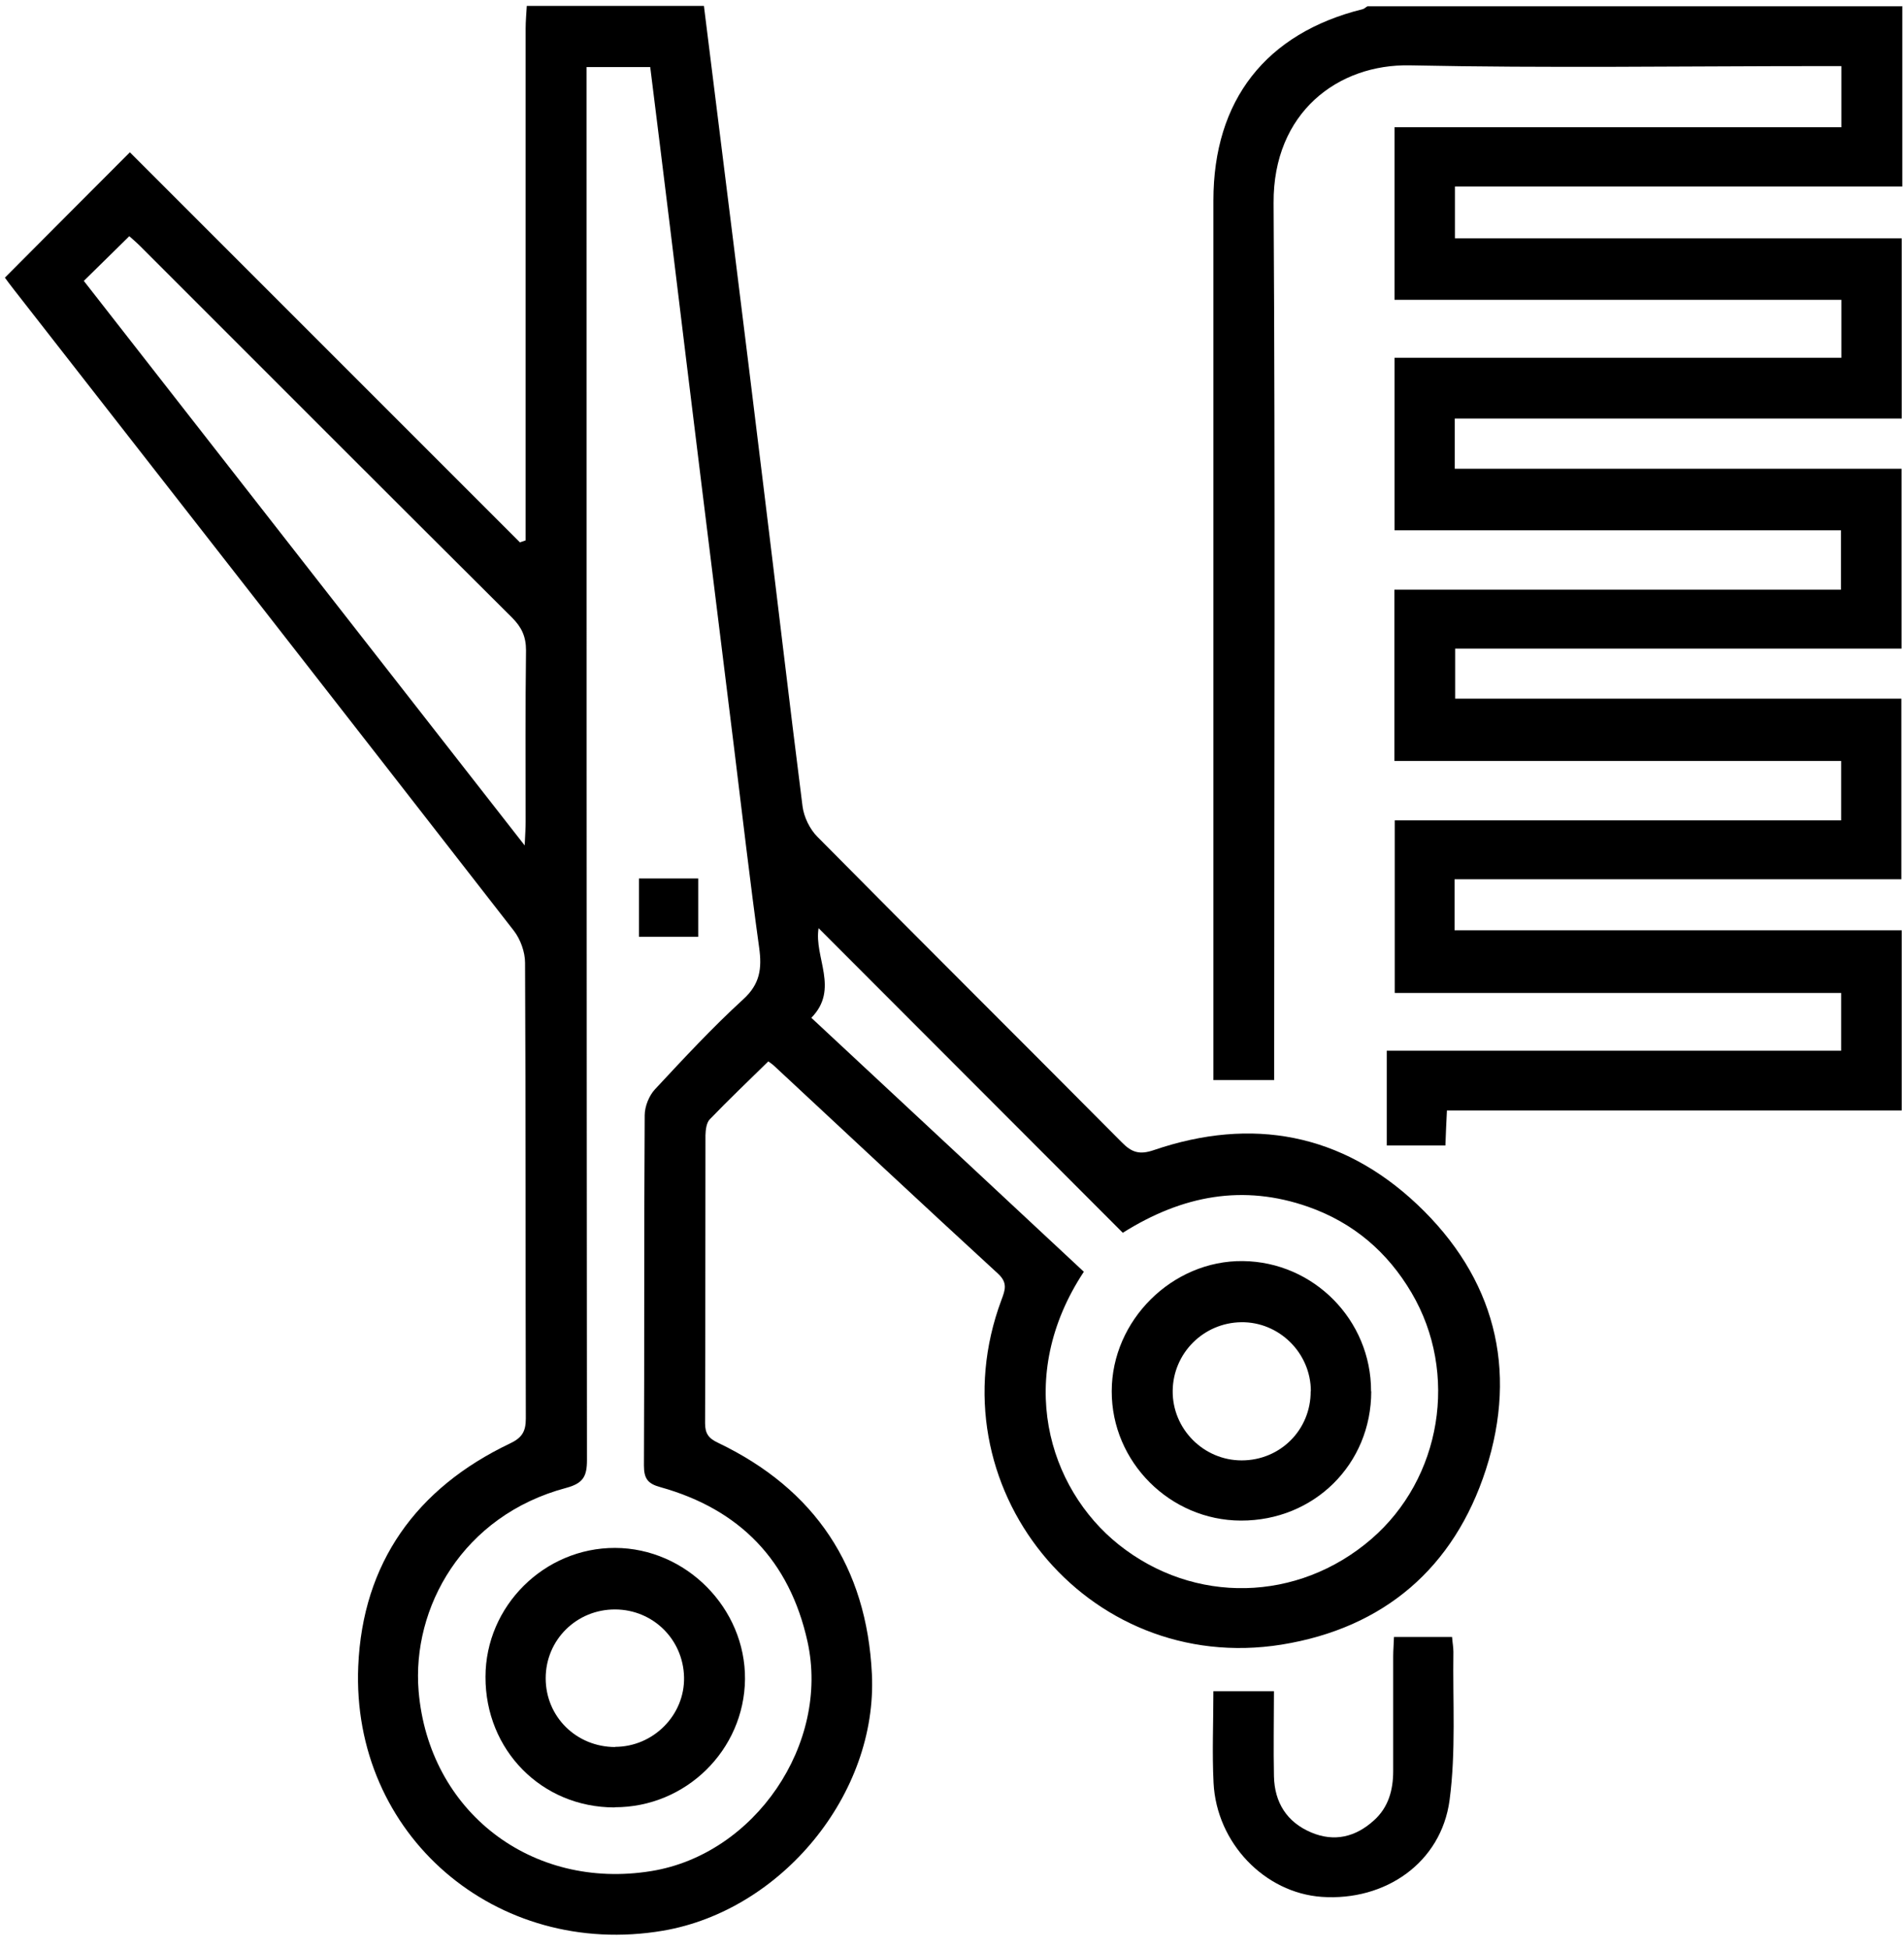 <svg width="85" height="87" viewBox="0 0 85 87" fill="none" xmlns="http://www.w3.org/2000/svg">
<path d="M31.425 0.264C32.312 7.396 33.208 14.528 34.078 21.669C34.667 26.446 35.222 31.223 35.827 35.992C35.887 36.47 36.151 37.016 36.493 37.357C41.006 41.921 45.561 46.443 50.083 50.998C50.526 51.45 50.876 51.561 51.516 51.34C55.892 49.847 59.91 50.597 63.272 53.771C66.71 57.021 67.785 61.099 66.334 65.603C64.918 69.98 61.796 72.676 57.215 73.418C48.487 74.817 41.611 66.32 44.708 58.028C44.87 57.593 44.998 57.269 44.555 56.859C41.21 53.788 37.892 50.683 34.573 47.594C34.496 47.518 34.403 47.458 34.3 47.381C33.413 48.251 32.526 49.096 31.681 49.974C31.536 50.128 31.502 50.435 31.494 50.674C31.485 54.965 31.494 59.248 31.477 63.539C31.477 64 31.639 64.213 32.057 64.409C36.39 66.482 38.694 69.954 38.924 74.732C39.18 80.081 34.897 85.284 29.6 86.189C22.152 87.451 15.677 81.915 15.993 74.382C16.189 69.775 18.578 66.439 22.758 64.443C23.304 64.187 23.474 63.906 23.474 63.326C23.457 56.543 23.474 49.761 23.44 42.979C23.44 42.501 23.235 41.93 22.937 41.546C15.506 31.991 8.059 22.453 0.611 12.916C0.458 12.72 0.304 12.515 0.219 12.395C2.096 10.51 3.938 8.659 5.798 6.799C11.539 12.54 17.375 18.376 23.21 24.211C23.295 24.185 23.381 24.151 23.466 24.125V23.289C23.466 15.944 23.466 8.599 23.466 1.262C23.466 0.93 23.5 0.597 23.517 0.264C26.153 0.264 28.789 0.264 31.425 0.264ZM26.187 2.986V4.137C26.187 24.484 26.187 44.83 26.204 65.177C26.204 65.91 26.034 66.218 25.274 66.422C20.642 67.659 18.381 71.78 18.688 75.491C19.141 80.882 23.747 84.397 29.079 83.527C33.703 82.776 37.056 77.845 36.049 73.281C35.247 69.664 33.029 67.378 29.48 66.388C28.917 66.235 28.747 66.004 28.747 65.424C28.772 60.212 28.747 54.999 28.781 49.787C28.781 49.394 28.977 48.908 29.241 48.627C30.521 47.253 31.801 45.871 33.183 44.608C33.933 43.926 34.019 43.227 33.891 42.305C33.481 39.345 33.14 36.367 32.773 33.399C32.295 29.509 31.809 25.627 31.331 21.737C30.854 17.881 30.384 14.016 29.915 10.16C29.625 7.78 29.327 5.4 29.028 2.994H26.179L26.187 2.986ZM48.385 56.774C45.288 61.466 46.781 66.431 49.946 68.956C53.307 71.635 57.94 71.532 61.216 68.709C64.355 66.004 65.132 61.304 63.016 57.712C61.941 55.886 60.414 54.581 58.401 53.873C55.508 52.858 52.796 53.353 50.125 55.033C45.561 50.461 41.031 45.931 36.544 41.435C36.331 42.732 37.482 44.156 36.22 45.436C40.272 49.207 44.307 52.969 48.377 56.765L48.385 56.774ZM3.742 12.54C10.243 20.858 16.752 29.21 23.423 37.741C23.449 37.212 23.466 36.948 23.466 36.675C23.466 34.124 23.449 31.582 23.483 29.031C23.483 28.417 23.287 27.999 22.86 27.572C17.323 22.061 11.804 16.533 6.276 11.005C6.105 10.834 5.917 10.672 5.772 10.544C5.099 11.21 4.459 11.832 3.742 12.54Z" fill="black"/>
<path d="M84.924 0.264V8.326H64.953V10.638H84.899V18.683H64.945V20.926H84.89V28.954H64.962V31.189H84.882V39.251H64.936V41.529H84.899V49.574H64.595C64.569 50.128 64.544 50.597 64.527 51.135H61.908V46.903H82.194V44.327H62.266V36.623H82.194V33.97H62.249V26.326H82.186V23.673H62.257V15.97H82.203V13.385H62.257V5.681H82.203V2.951H81.282C75.173 2.951 69.057 3.045 62.948 2.917C59.741 2.849 56.832 5.016 56.857 9.06C56.934 21.728 56.883 34.397 56.883 47.065V48.217H54.17V47.202C54.17 34.448 54.17 21.694 54.17 8.949C54.17 4.478 56.508 1.484 60.833 0.409C60.91 0.392 60.969 0.324 61.046 0.281C69.005 0.281 76.973 0.281 84.933 0.281L84.924 0.264Z" fill="black"/>
<path d="M54.169 75.499H56.873C56.873 76.796 56.847 78.042 56.873 79.296C56.899 80.465 57.445 81.343 58.537 81.804C59.569 82.239 60.516 82.009 61.335 81.266C61.983 80.686 62.196 79.91 62.196 79.066C62.196 77.359 62.196 75.644 62.196 73.938C62.196 73.665 62.222 73.392 62.231 73.077H64.824C64.841 73.316 64.884 73.529 64.884 73.742C64.85 75.952 65.003 78.187 64.713 80.362C64.338 83.152 61.847 84.875 59.006 84.679C56.464 84.5 54.314 82.282 54.177 79.594C54.109 78.255 54.169 76.916 54.169 75.491V75.499Z" fill="black"/>
<path d="M27.432 80.686C24.182 80.686 21.665 78.127 21.674 74.859C21.674 71.695 24.301 69.093 27.458 69.101C30.631 69.11 33.285 71.797 33.259 74.962C33.225 78.127 30.614 80.686 27.441 80.678L27.432 80.686ZM27.458 77.982C29.164 77.982 30.572 76.566 30.538 74.877C30.503 73.188 29.156 71.857 27.466 71.848C25.743 71.84 24.361 73.204 24.361 74.919C24.361 76.642 25.735 77.99 27.466 77.99L27.458 77.982Z" fill="black"/>
<path d="M31.17 39.217V41.819H28.525V39.217H31.17Z" fill="black"/>
<path d="M61.216 62.114C61.216 65.365 58.665 67.89 55.398 67.881C52.233 67.873 49.622 65.262 49.631 62.106C49.631 58.941 52.335 56.262 55.483 56.296C58.648 56.33 61.216 58.932 61.208 62.106L61.216 62.114ZM58.52 62.106C58.52 60.4 57.104 59 55.406 59.026C53.726 59.052 52.369 60.408 52.352 62.089C52.335 63.786 53.726 65.194 55.432 65.194C57.155 65.194 58.52 63.829 58.512 62.106H58.52Z" fill="black"/>
</svg>
